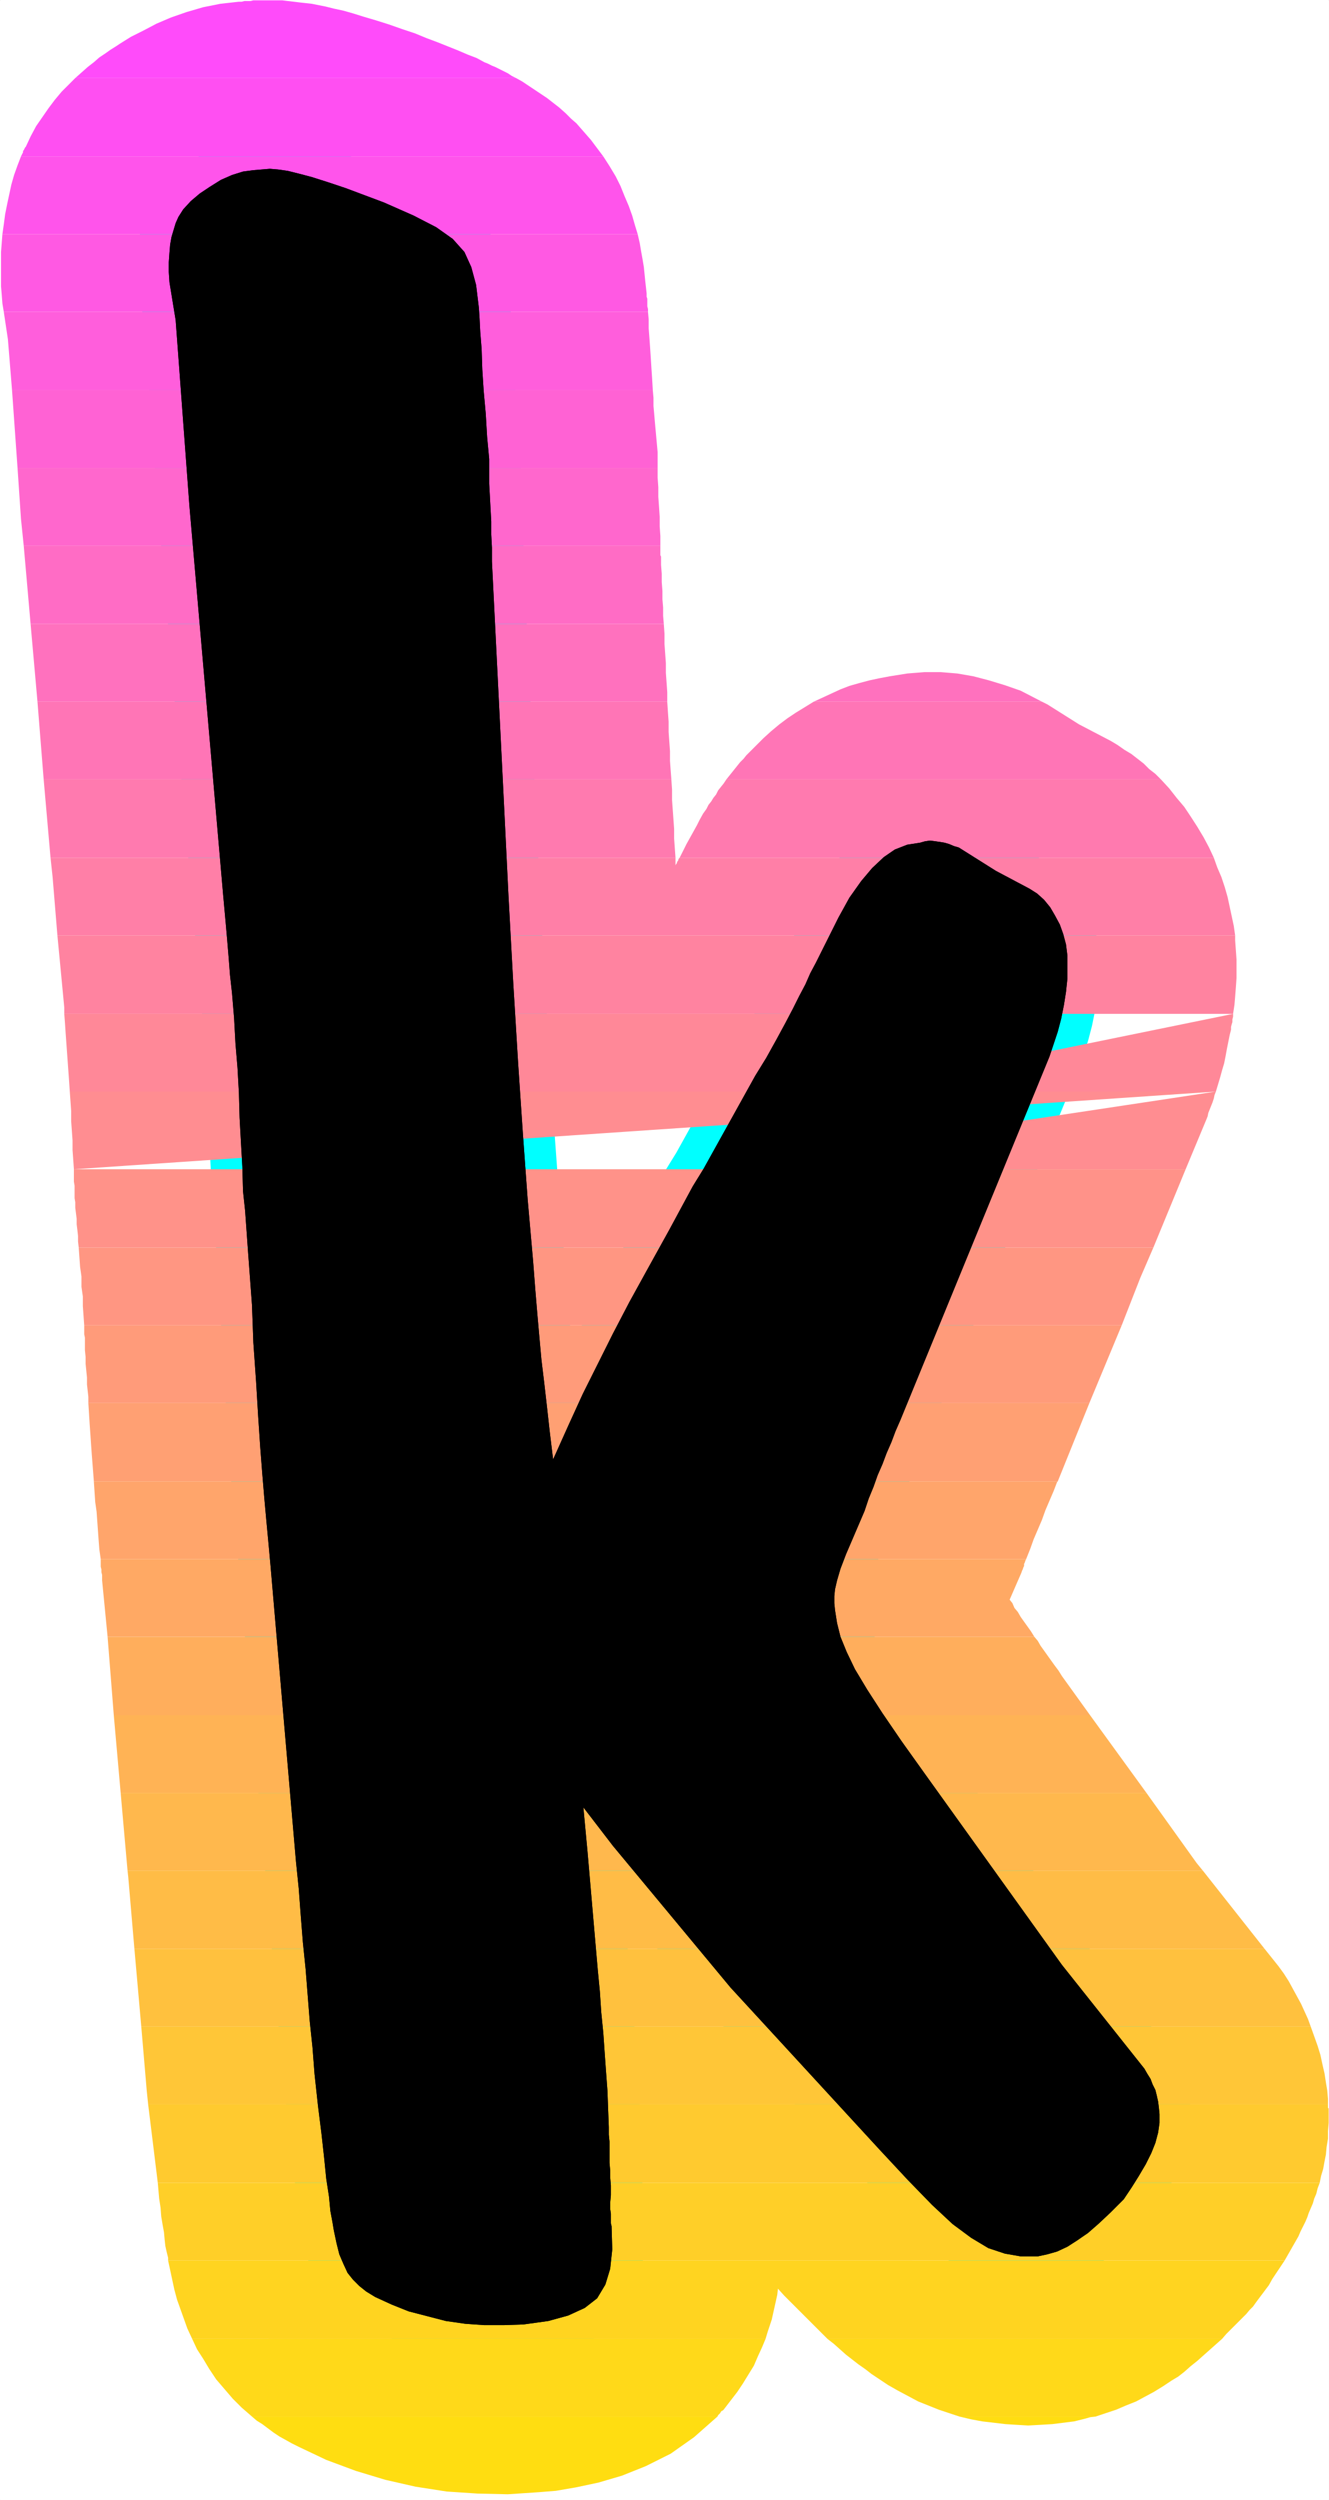 <?xml version="1.0" encoding="UTF-8" standalone="no"?>
<svg
   version="1.0"
   width="82.65mm"
   height="155.455mm"
   id="svg36"
   sodipodi:docname="Sunrise Normal K 2.wmf"
   xmlns:inkscape="http://www.inkscape.org/namespaces/inkscape"
   xmlns:sodipodi="http://sodipodi.sourceforge.net/DTD/sodipodi-0.dtd"
   xmlns="http://www.w3.org/2000/svg"
   xmlns:svg="http://www.w3.org/2000/svg">
  <rect width="100%" height="100%" fill="#333333" stroke="none"/>
  <sodipodi:namedview
     id="namedview36"
     pagecolor="#ffffff"
     bordercolor="#000000"
     borderopacity="0.25"
     inkscape:showpageshadow="2"
     inkscape:pageopacity="0.0"
     inkscape:pagecheckerboard="0"
     inkscape:deskcolor="#d1d1d1"
     inkscape:document-units="mm" />
  <defs
     id="defs1">
    <pattern
       id="WMFhbasepattern"
       patternUnits="userSpaceOnUse"
       width="6"
       height="6"
       x="0"
       y="0" />
  </defs>
  <path
     style="fill:#ffffff;fill-opacity:1;fill-rule:evenodd;stroke:#ffffff;stroke-width:0.162px;stroke-linecap:round;stroke-linejoin:round;stroke-miterlimit:4;stroke-dasharray:none;stroke-opacity:1"
     d="M 0.081,0.081 V 587.465 H 312.296 V 0.081 v 0 z"
     id="path1" />
  <path
     style="fill:#000000;fill-opacity:1;fill-rule:evenodd;stroke:#00ffff;stroke-width:14.867px;stroke-linecap:round;stroke-linejoin:round;stroke-miterlimit:4;stroke-dasharray:none;stroke-opacity:1"
     d="m 130.009,342.977 -0.808,-6.625 -0.646,-5.817 -0.646,-5.656 -0.646,-5.333 -0.485,-5.332 -0.485,-5.494 -0.485,-5.817 -0.485,-6.302 -1.293,-14.705 -1.131,-15.513 -1.131,-16.805 -1.131,-18.583 -1.131,-20.684 -1.131,-23.108 -1.293,-26.016 -1.454,-29.248 v -3.232 l -0.162,-3.07 v -3.07 l -0.162,-2.909 -0.162,-3.07 -0.162,-2.909 v -2.909 -2.909 l -0.485,-5.171 -0.323,-5.494 -0.485,-5.333 -0.323,-5.009 -0.162,-4.848 -0.323,-4.04 -0.162,-3.232 -0.162,-2.424 -0.646,-5.333 -1.131,-4.201 -1.616,-3.555 -2.747,-3.07 -3.878,-2.747 -5.333,-2.747 -6.949,-3.07 -9.05,-3.393 -4.363,-1.454 -3.555,-1.131 -3.07,-0.808 -2.586,-0.646 -2.262,-0.323 -1.939,-0.162 -1.939,0.162 -1.939,0.162 -2.424,0.323 -2.586,0.808 -2.586,1.131 -2.586,1.616 -2.424,1.616 -2.101,1.778 -1.778,1.939 -1.131,1.778 -0.646,1.454 -0.485,1.616 -0.485,1.616 -0.323,1.778 -0.162,1.939 -0.162,2.262 v 2.262 l 0.162,2.424 1.454,8.888 3.232,43.63 7.272,83.866 0.323,3.717 0.323,3.717 0.323,3.555 0.323,3.555 0.323,3.717 0.323,3.878 0.323,4.201 0.485,4.363 0.485,5.817 0.323,5.979 0.485,5.817 0.323,5.817 0.162,5.817 0.323,5.817 0.323,5.656 0.162,5.817 0.485,4.525 0.323,4.525 0.323,4.525 0.323,4.363 0.323,4.363 0.323,4.363 0.162,4.363 0.162,4.525 0.646,9.211 0.485,8.08 0.485,7.272 0.485,6.302 0.485,5.817 0.485,5.333 0.485,5.171 0.485,5.333 5.979,69.484 0.646,6.302 0.485,6.464 0.485,6.14 0.646,6.302 0.485,6.14 0.485,6.14 0.646,6.14 0.485,6.302 0.808,7.433 0.808,6.464 0.646,5.817 0.485,4.848 0.646,4.201 0.323,3.393 0.485,2.585 0.323,1.939 0.646,3.07 0.646,2.585 0.97,2.262 0.97,2.101 1.293,1.616 1.454,1.454 1.616,1.293 2.101,1.293 3.878,1.778 4.04,1.616 4.363,1.131 4.363,1.131 4.525,0.646 4.525,0.323 h 4.525 l 4.686,-0.162 5.818,-0.808 4.686,-1.293 3.878,-1.778 2.909,-2.262 1.939,-3.232 1.131,-3.717 0.485,-4.525 -0.162,-5.494 -0.162,-0.646 v -0.808 -0.646 -0.808 l -0.162,-1.131 v -1.454 l 0.162,-1.778 v -2.262 l -0.162,-1.939 v -1.616 l -0.162,-1.778 v -1.616 -1.616 -1.778 l -0.162,-1.616 v -1.778 l -0.162,-4.201 -0.162,-4.363 -0.323,-4.363 -0.323,-4.525 -0.323,-4.686 -0.485,-4.848 -0.323,-4.848 -0.485,-5.009 -2.424,-27.955 -0.97,-10.342 6.949,9.049 27.634,33.288 35.068,38.136 6.626,7.11 5.656,5.817 4.848,4.525 4.363,3.232 4.04,2.424 3.878,1.293 3.717,0.646 h 4.04 l 2.262,-0.485 2.262,-0.646 2.424,-1.131 2.262,-1.454 2.586,-1.778 2.586,-2.262 2.747,-2.585 3.07,-3.07 1.939,-2.909 1.616,-2.585 1.616,-2.747 1.293,-2.585 0.97,-2.424 0.646,-2.424 0.323,-2.262 v -2.101 l -0.162,-1.616 -0.162,-1.293 -0.323,-1.454 -0.323,-1.293 -0.646,-1.293 -0.485,-1.293 -0.808,-1.293 -0.646,-1.131 -19.392,-24.4 -31.997,-44.599 -5.656,-7.918 -4.525,-6.625 -3.555,-5.494 -2.909,-4.848 -1.939,-4.04 -1.454,-3.555 -0.808,-3.232 -0.485,-3.07 -0.162,-1.616 v -1.616 l 0.162,-1.616 0.485,-2.101 0.808,-2.747 1.293,-3.393 1.939,-4.525 2.424,-5.656 0.97,-2.909 1.131,-2.747 0.97,-2.747 1.131,-2.585 0.97,-2.585 1.131,-2.585 0.97,-2.585 1.131,-2.585 19.877,-48.477 15.191,-37.004 0.97,-2.909 0.97,-2.909 0.808,-3.07 0.646,-3.232 0.485,-3.07 0.323,-3.07 v -2.909 -2.585 l -0.323,-2.585 -0.646,-2.424 -0.808,-2.262 -1.131,-2.101 -1.131,-1.939 -1.454,-1.778 -1.616,-1.454 -1.778,-1.131 -7.919,-4.201 -8.727,-5.494 -1.131,-0.323 -1.131,-0.485 -1.131,-0.323 -0.97,-0.162 -1.131,-0.162 -1.293,-0.162 -1.131,0.162 -1.131,0.323 -3.07,0.485 -2.909,1.131 -2.586,1.778 -2.747,2.585 -2.586,3.07 -2.747,3.878 -2.586,4.686 -2.747,5.494 -1.293,2.585 -1.293,2.585 -1.293,2.424 -1.131,2.585 -1.454,2.747 -1.454,2.909 -1.778,3.393 -2.101,3.878 -2.424,4.363 -2.586,4.201 -2.424,4.363 -2.424,4.363 -2.424,4.363 -2.424,4.363 -2.424,4.363 -2.586,4.201 -5.494,10.18 -5.01,9.049 -4.363,7.918 -3.878,7.433 -3.555,7.11 -3.555,7.11 -3.394,7.433 z"
     id="path2" />
  <path
     style="fill:#ff4bfa;fill-opacity:1;fill-rule:evenodd;stroke:none"
     d="M 17.695,18.341 H 121.282 l -0.97,-0.485 -0.97,-0.646 -0.97,-0.485 -0.97,-0.485 -0.97,-0.485 -0.808,-0.323 -0.97,-0.485 -0.808,-0.323 -1.778,-0.97 -2.101,-0.808 -2.262,-0.97 -2.424,-0.97 L 102.86,9.938 100.274,8.968 97.527,7.837 94.618,6.868 91.386,5.736 88.316,4.767 85.568,3.959 82.983,3.151 80.72,2.505 78.458,2.02 76.519,1.535 74.903,1.212 73.287,0.889 71.832,0.727 70.378,0.566 69.085,0.404 67.63,0.242 66.338,0.081 h -1.293 -1.293 -1.939 -0.646 -0.808 -0.808 L 58.904,0.242 H 58.096 57.45 L 56.803,0.404 H 56.157 L 51.793,0.889 47.753,1.697 43.875,2.828 40.158,4.121 l -3.394,1.454 -3.07,1.616 -2.909,1.454 -2.586,1.616 -0.97,0.646 -1.293,0.808 -1.131,0.808 -1.454,0.97 -1.293,1.131 -1.454,1.131 -1.454,1.293 z"
     id="path3" />
  <path
     style="fill:#ff4ff2;fill-opacity:1;fill-rule:evenodd;stroke:none"
     d="M 4.929,36.762 H 141.806 l -0.97,-1.293 -0.97,-1.293 -0.97,-1.293 -1.131,-1.293 -1.131,-1.293 -1.131,-1.293 -1.293,-1.131 -1.293,-1.293 -1.454,-1.293 -1.454,-1.131 -1.454,-1.131 -1.454,-0.97 -1.454,-0.97 -1.454,-0.97 -1.454,-0.97 -1.454,-0.808 H 17.695 L 16.079,19.957 14.463,21.572 12.847,23.512 11.393,25.451 9.939,27.551 8.484,29.652 7.191,32.076 6.06,34.5 5.898,34.661 5.737,34.984 5.575,35.308 5.414,35.469 v 0.323 l -0.162,0.323 -0.162,0.323 z"
     id="path4" />
  <path
     style="fill:#ff54eb;fill-opacity:1;fill-rule:evenodd;stroke:none"
     d="M 0.566,55.022 H 149.886 l -0.646,-2.101 -0.646,-2.262 -0.808,-2.262 -0.97,-2.262 -0.97,-2.424 -1.131,-2.262 -1.454,-2.424 -1.454,-2.262 H 4.929 L 4.121,38.863 3.313,41.125 2.666,43.387 2.182,45.649 1.697,47.912 1.212,50.336 0.889,52.76 Z"
     id="path5" />
  <path
     style="fill:#ff59e3;fill-opacity:1;fill-rule:evenodd;stroke:none"
     d="M 0.889,73.282 H 152.31 V 72.635 L 152.148,71.989 V 71.342 70.696 70.211 l -0.162,-0.485 V 69.242 68.919 l -0.162,-1.454 -0.162,-1.454 -0.162,-1.616 -0.162,-1.616 -0.323,-1.939 -0.323,-1.778 -0.323,-1.939 -0.485,-2.101 H 0.566 L 0.404,57.122 0.242,59.223 v 2.101 1.939 2.101 1.939 l 0.162,1.939 0.162,2.101 z"
     id="path6" />
  <path
     style="fill:#ff5edc;fill-opacity:1;fill-rule:evenodd;stroke:none"
     d="M 2.828,91.703 H 153.441 l -0.162,-2.747 -0.162,-2.424 -0.162,-2.585 -0.162,-2.424 -0.162,-2.262 -0.162,-2.101 V 75.059 l -0.162,-1.778 H 0.889 l 0.97,6.464 z"
     id="path7" />
  <path
     style="fill:#ff62d4;fill-opacity:1;fill-rule:evenodd;stroke:none"
     d="M 4.121,109.963 H 154.572 v -0.485 -0.485 -0.485 -0.485 -0.485 -0.485 -0.485 -0.323 l -0.162,-1.778 -0.162,-1.778 -0.162,-1.778 -0.162,-1.778 -0.162,-1.939 -0.162,-1.778 v -1.939 l -0.162,-1.778 H 2.828 Z"
     id="path8" />
  <path
     style="fill:#ff67cd;fill-opacity:1;fill-rule:evenodd;stroke:none"
     d="M 5.575,128.223 H 155.219 v -2.262 l -0.162,-2.262 v -2.262 l -0.162,-2.424 -0.162,-2.262 v -2.262 l -0.162,-2.262 v -2.262 H 4.121 l 0.808,11.958 z"
     id="path9" />
  <path
     style="fill:#ff6cc5;fill-opacity:1;fill-rule:evenodd;stroke:none"
     d="M 7.191,146.644 H 156.027 l -0.162,-1.939 v -1.939 l -0.162,-1.939 v -1.939 l -0.162,-2.101 v -1.939 l -0.162,-2.101 v -1.939 l -0.162,-0.323 v -0.323 -0.323 -0.323 -0.323 -0.323 -0.323 -0.323 H 5.575 Z"
     id="path10" />
  <path
     style="fill:#ff71be;fill-opacity:1;fill-rule:evenodd;stroke:none"
     d="m 191.256,164.904 h 53.652 l -5.01,-2.585 -3.717,-1.293 -3.717,-1.131 -3.717,-0.97 -3.717,-0.646 -3.878,-0.323 h -3.878 l -4.04,0.323 -4.04,0.646 -2.586,0.485 -2.262,0.485 -2.424,0.646 -2.262,0.646 -2.101,0.808 -2.101,0.97 -2.101,0.97 z m -182.449,0 H 156.835 v -2.262 l -0.162,-2.262 -0.162,-2.262 v -2.262 l -0.162,-2.262 -0.162,-2.262 v -2.424 l -0.162,-2.262 H 7.191 Z"
     id="path11" />
  <path
     style="fill:#ff75b6;fill-opacity:1;fill-rule:evenodd;stroke:none"
     d="M 170.733,183.164 H 272.865 l -1.293,-1.293 -1.454,-1.131 -1.293,-1.293 -1.454,-1.131 -1.454,-1.131 -1.616,-0.97 -1.616,-1.131 -1.616,-0.97 -7.434,-3.878 -7.434,-4.686 -1.293,-0.646 h -53.652 l -2.101,1.293 -2.101,1.293 -1.939,1.293 -1.939,1.454 -1.939,1.616 -1.778,1.616 -1.616,1.616 -1.616,1.616 -0.808,0.808 -0.646,0.808 -0.808,0.808 -0.646,0.808 -0.646,0.808 -0.646,0.808 -0.646,0.808 z m -160.471,0 H 157.804 l -0.162,-2.101 -0.162,-2.262 v -2.262 l -0.162,-2.262 -0.162,-2.262 v -2.424 l -0.162,-2.262 -0.162,-2.424 H 8.807 Z"
     id="path12" />
  <path
     style="fill:#ff7aaf;fill-opacity:1;fill-rule:evenodd;stroke:none"
     d="m 159.744,201.585 h 125.565 l -1.131,-2.424 -1.293,-2.424 -1.454,-2.424 -1.454,-2.262 -1.616,-2.424 -1.778,-2.101 -1.778,-2.262 -1.939,-2.101 H 170.733 l -0.646,0.97 -0.646,0.808 -0.646,0.808 -0.485,0.97 -0.646,0.808 -0.485,0.808 -0.646,0.808 -0.485,0.97 -0.808,1.131 -0.808,1.454 -0.646,1.293 -0.808,1.454 -0.808,1.454 -0.808,1.454 -0.808,1.616 z m -147.866,0 H 158.774 l -0.162,-2.262 -0.162,-2.262 v -2.262 l -0.162,-2.262 -0.162,-2.262 -0.162,-2.262 v -2.424 l -0.162,-2.424 H 10.262 Z"
     id="path13" />
  <path
     style="fill:#ff7fa7;fill-opacity:1;fill-rule:evenodd;stroke:none"
     d="M 13.494,219.845 H 290.318 l -0.323,-2.262 -0.485,-2.262 -0.485,-2.262 -0.485,-2.262 -0.646,-2.262 -0.808,-2.424 -0.97,-2.262 -0.808,-2.262 H 159.744 l -0.162,0.162 -0.162,0.323 v 0.162 l -0.162,0.162 -0.162,0.323 v 0.162 l -0.162,0.162 -0.162,0.323 v -0.323 -0.162 -0.162 -0.323 -0.162 -0.162 -0.323 -0.162 H 11.878 l 0.485,4.525 z"
     id="path14" />
  <path
     style="fill:#ff83a0;fill-opacity:1;fill-rule:evenodd;stroke:none"
     d="m 209.032,235.681 -4.686,-2.747 4.848,2.424 1.616,-0.162 h 1.454 l 1.293,-0.162 1.293,-0.162 h 1.131 l 0.97,-0.162 h 1.131 0.97 l 0.485,-0.162 h 0.485 0.323 0.485 l 0.485,0.162 h 0.485 0.485 l 0.485,0.162 1.293,-0.97 1.293,-0.646 1.454,-0.646 1.293,-0.485 1.454,-0.323 1.454,-0.323 1.293,-0.162 1.454,-0.162 -0.323,0.646 -0.485,0.808 -0.485,0.808 -0.485,0.97 -0.485,0.97 -0.485,0.97 -0.485,0.97 -0.485,0.97 h 59.793 l 0.323,-2.101 0.162,-1.939 0.162,-2.101 0.162,-2.262 v -2.101 -2.262 l -0.162,-2.262 -0.162,-2.262 v -0.162 -0.162 0 -0.162 -0.162 -0.162 -0.162 -0.162 H 13.494 l 1.616,16.967 v 0.162 0.162 0.162 0.162 0.162 0.162 0.323 0.162 h 192.791 z"
     id="path15" />
  <path
     style="fill:#ff8898;fill-opacity:1;fill-rule:evenodd;stroke:none"
     d="m 230.041,238.266 -0.162,0.162 -0.97,2.262 -1.131,2.101 -0.97,2.101 -0.97,2.101 -1.131,2.101 -1.131,2.424 -1.293,2.262 -1.293,2.747 h 64.802 l 0.485,-1.616 0.485,-1.616 0.485,-1.778 0.485,-1.616 0.323,-1.616 0.323,-1.778 0.323,-1.616 0.323,-1.616 0.162,-0.646 0.162,-0.646 v -0.646 l 0.162,-0.646 0.162,-0.485 v -0.646 l 0.162,-0.646 v -0.646 z m 59.793,0 -89.366,18.26 H 16.403 l -0.162,-2.424 -0.162,-2.262 -0.162,-2.262 -0.162,-2.262 -0.162,-2.262 -0.162,-2.262 -0.162,-2.424 -0.162,-2.101 z"
     id="path16" />
  <path
     style="fill:#ff8d91;fill-opacity:1;fill-rule:evenodd;stroke:none"
     d="m 220.991,256.526 -0.485,0.808 -0.485,0.808 -0.485,0.808 -0.485,0.808 -0.323,0.97 -0.646,0.808 -0.485,0.97 -0.485,0.97 -6.302,11.311 h 67.873 l 4.848,-11.635 0.323,-0.808 0.162,-0.808 0.323,-0.808 0.323,-0.808 0.323,-0.808 0.323,-0.97 0.162,-0.808 0.323,-0.808 z m 64.802,0 -90.982,13.735 5.656,-13.735 H 16.403 l 0.162,2.262 0.162,2.262 v 2.424 l 0.162,2.262 0.162,2.262 v 2.262 l 0.162,2.262 0.162,2.262 z"
     id="path17" />
  <path
     style="fill:#ff9289;fill-opacity:1;fill-rule:evenodd;stroke:none"
     d="m 200.306,293.207 10.504,-18.421 h 67.873 l -7.595,18.421 z m -7.434,-18.421 -7.434,18.421 H 18.503 l -0.162,-1.454 v -1.293 l -0.162,-1.454 -0.162,-1.293 v -1.293 l -0.162,-1.293 -0.162,-1.293 v -1.293 l -0.162,-0.97 v -0.97 -0.97 -0.97 l -0.162,-0.97 v -0.97 -0.97 -0.97 z"
     id="path18" />
  <path
     style="fill:#ff9682;fill-opacity:1;fill-rule:evenodd;stroke:none"
     d="m 200.306,293.207 -2.909,5.171 -0.97,1.778 -0.97,1.778 -0.97,1.616 -0.808,1.616 -0.97,1.616 -0.97,1.616 -0.808,1.454 -0.808,1.616 h 73.529 l 4.363,-11.15 3.07,-7.11 z m -14.867,0 -7.434,18.26 H 19.796 l -0.162,-2.262 -0.162,-2.262 v -2.262 l -0.323,-2.262 v -2.424 l -0.323,-2.262 -0.162,-2.262 -0.162,-2.262 z"
     id="path19" />
  <path
     style="fill:#ff9b7a;fill-opacity:1;fill-rule:evenodd;stroke:none"
     d="m 180.267,329.727 1.131,-2.101 1.131,-2.101 1.131,-2.262 1.293,-2.101 1.131,-2.424 1.293,-2.262 1.454,-2.585 1.293,-2.424 h 73.529 l -7.595,18.26 z m -9.858,0 0.646,-1.293 0.485,-1.454 0.646,-1.293 0.485,-1.293 0.485,-1.454 0.646,-1.293 0.485,-1.293 0.646,-1.293 3.07,-7.595 H 19.796 v 0.646 0.808 0.646 l 0.162,0.808 v 0.646 0.808 0.646 0.808 l 0.162,1.616 v 1.616 l 0.162,1.616 0.162,1.616 v 1.616 l 0.162,1.454 0.162,1.454 v 1.454 z"
     id="path20" />
  <path
     style="fill:#ffa073;fill-opacity:1;fill-rule:evenodd;stroke:none"
     d="m 171.217,348.148 1.131,-2.424 0.97,-2.262 1.131,-2.262 1.131,-2.262 1.131,-2.262 1.131,-2.424 1.293,-2.262 1.131,-2.262 h 75.791 l -7.434,18.421 z m -8.08,0 0.323,-0.97 0.323,-0.97 0.485,-0.808 0.323,-0.97 0.485,-0.97 0.323,-0.97 0.485,-0.97 0.485,-0.97 0.485,-1.454 0.485,-1.293 0.485,-1.454 0.485,-1.293 0.646,-1.454 0.485,-1.293 0.485,-1.293 0.485,-1.293 H 20.766 l 0.162,2.585 0.162,2.585 0.162,2.262 0.162,2.424 0.162,2.262 0.162,2.101 0.162,2.101 0.162,2.101 z"
     id="path21" />
  <path
     style="fill:#ffa56b;fill-opacity:1;fill-rule:evenodd;stroke:none"
     d="m 171.217,348.148 -0.646,1.131 -0.646,1.454 -0.485,1.293 -0.646,1.293 -0.646,1.293 -0.646,1.454 -0.646,1.454 -0.485,1.454 -0.485,0.97 -0.485,0.97 -0.485,0.97 -0.485,0.808 -0.485,0.97 -0.485,0.97 -0.485,0.808 -0.485,0.97 h 78.7 l 0.97,-2.424 0.808,-2.262 0.97,-2.262 0.97,-2.262 0.808,-2.262 0.97,-2.262 0.97,-2.262 0.808,-2.101 0.162,-0.162 z m -8.08,0 -0.97,2.424 -0.97,2.262 -0.808,2.424 -0.808,2.262 -0.646,2.101 -0.646,2.262 -0.485,2.262 -0.485,2.262 H 23.675 l -0.323,-2.262 -0.162,-2.101 -0.162,-2.262 -0.162,-2.262 -0.162,-2.262 -0.323,-2.262 -0.162,-2.424 -0.162,-2.424 z"
     id="path22" />
  <path
     style="fill:#ffa964;fill-opacity:1;fill-rule:evenodd;stroke:none"
     d="m 162.491,366.408 -0.646,1.131 -0.808,1.131 -0.646,0.97 -0.808,1.131 -0.646,0.97 -0.808,1.131 -0.808,0.97 -0.808,0.97 v -1.131 l 0.162,-1.131 v -0.97 l 0.162,-1.131 v -0.97 l 0.162,-1.131 0.162,-0.97 0.162,-0.97 H 23.675 v 0.646 0.646 0.485 l 0.162,0.646 v 0.646 l 0.162,0.646 v 0.646 0.646 l 1.293,13.25 h 79.508 l -0.485,-5.656 0.808,0.808 0.808,0.808 0.97,0.808 0.808,0.646 0.97,0.646 0.97,0.808 0.808,0.485 0.97,0.646 h 39.431 l -0.323,-0.162 -0.485,-0.323 -0.485,-0.162 -0.323,-0.323 -0.485,-0.162 -0.485,-0.162 -0.323,-0.323 -0.485,-0.162 1.131,-0.808 1.293,-0.97 1.131,-0.808 1.131,-1.131 1.131,-0.97 1.131,-1.131 1.131,-1.131 0.97,-1.131 v 0.808 0.808 0.808 0.97 l 0.162,0.808 v 0.97 0.808 l 0.162,0.97 v 0.485 0.323 0.323 l 0.162,0.323 v 0.485 0.323 l 0.162,0.323 v 0.323 h 85.972 l -0.808,-1.293 -0.808,-1.131 -0.808,-1.131 -0.808,-1.131 -0.646,-1.131 -0.808,-0.97 -0.485,-1.131 -0.646,-0.808 2.747,-6.302 0.162,-0.485 0.162,-0.323 0.162,-0.485 0.162,-0.323 v -0.485 l 0.162,-0.323 0.162,-0.485 0.162,-0.323 z"
     id="path23" />
  <path
     style="fill:#ffae5c;fill-opacity:1;fill-rule:evenodd;stroke:none"
     d="M 26.745,403.089 H 256.22 l -6.626,-9.211 -0.808,-1.293 -0.97,-1.293 -0.808,-1.131 -0.808,-1.131 -0.808,-1.131 -0.808,-1.131 -0.646,-1.131 -0.808,-0.97 h -85.972 v 0.646 l 0.162,0.646 0.162,0.646 v 0.485 l 0.162,0.646 0.162,0.646 v 0.646 l 0.162,0.485 -0.808,-0.646 -0.97,-0.646 -0.808,-0.646 -0.97,-0.646 -0.808,-0.646 -0.97,-0.485 -0.808,-0.646 -0.97,-0.485 h -39.431 l 0.162,0.162 h 0.162 l 0.323,0.162 0.162,0.162 h 0.162 l 0.162,0.162 0.162,0.162 h 0.162 l -0.97,0.808 -0.97,0.97 -0.97,0.808 -0.97,0.97 -0.97,0.97 -0.808,0.97 -0.97,1.131 -0.808,1.131 -0.646,-8.564 H 25.291 Z"
     id="path24" />
  <path
     style="fill:#ffb355;fill-opacity:1;fill-rule:evenodd;stroke:none"
     d="M 28.361,421.349 H 269.472 l -13.251,-18.26 H 26.745 Z"
     id="path25" />
  <path
     style="fill:#ffb84d;fill-opacity:1;fill-rule:evenodd;stroke:none"
     d="M 29.977,439.609 H 282.723 l -1.454,-1.778 -11.797,-16.482 H 28.361 Z"
     id="path26" />
  <path
     style="fill:#ffbc46;fill-opacity:1;fill-rule:evenodd;stroke:none"
     d="M 31.593,458.03 H 297.267 L 282.723,439.609 H 29.977 l 0.162,1.454 z"
     id="path27" />
  <path
     style="fill:#ffc13e;fill-opacity:1;fill-rule:evenodd;stroke:none"
     d="M 33.209,476.29 H 308.094 l -0.646,-1.778 -0.808,-1.778 -0.808,-1.778 -0.97,-1.778 -0.97,-1.778 -0.97,-1.778 -1.131,-1.778 -1.293,-1.778 -3.232,-4.04 H 31.593 Z"
     id="path28" />
  <path
     style="fill:#ffc637;fill-opacity:1;fill-rule:evenodd;stroke:none"
     d="m 34.825,494.55 h 277.309 v -0.162 -0.162 -0.162 -0.162 -0.162 -0.162 -0.162 -0.162 l -0.162,-1.939 -0.323,-1.939 -0.323,-2.101 -0.485,-2.101 -0.485,-2.262 -0.646,-2.101 -0.808,-2.262 -0.808,-2.262 H 33.209 l 1.293,15.19 z"
     id="path29" />
  <path
     style="fill:#ffca2f;fill-opacity:1;fill-rule:evenodd;stroke:none"
     d="m 312.296,498.913 v -2.262 -0.323 -0.162 -0.323 -0.323 l -0.162,-0.162 v -0.323 -0.162 -0.323 H 34.825 l 2.262,18.421 h 273.108 l 0.323,-1.616 0.485,-1.616 0.323,-1.778 0.323,-1.616 0.162,-1.778 0.323,-1.939 v -1.778 z"
     id="path30" />
  <path
     style="fill:#ffcf28;fill-opacity:1;fill-rule:evenodd;stroke:none"
     d="M 39.512,531.231 H 301.954 l 0.646,-1.131 0.646,-1.131 0.646,-1.131 0.646,-1.131 0.646,-1.131 0.485,-1.131 0.646,-1.293 0.485,-0.97 0.485,-1.131 0.323,-0.97 0.485,-1.131 0.485,-1.131 0.323,-1.131 0.485,-1.131 0.323,-1.293 0.485,-1.293 H 37.088 l 0.323,3.717 0.323,2.101 0.162,2.101 0.323,1.939 0.323,1.778 0.162,1.778 0.162,1.454 0.323,1.454 0.323,1.293 v 0 0.162 0 0.162 0 0.162 0 z"
     id="path31" />
  <path
     style="fill:#ffd420;fill-opacity:1;fill-rule:evenodd;stroke:none"
     d="m 194.488,549.652 h 92.76 l 0.97,-1.131 0.97,-0.97 0.97,-0.97 0.97,-0.97 0.808,-0.808 0.97,-0.97 0.808,-0.97 0.808,-0.808 0.808,-1.131 0.97,-1.293 0.97,-1.293 0.97,-1.293 0.808,-1.454 0.97,-1.454 0.97,-1.454 0.97,-1.454 H 39.512 l 0.485,2.262 0.485,2.262 0.485,2.262 0.646,2.424 0.808,2.262 0.808,2.262 0.808,2.262 1.131,2.424 H 179.944 l 0.485,-1.616 0.485,-1.454 0.485,-1.454 0.323,-1.454 0.323,-1.454 0.323,-1.454 0.323,-1.454 0.162,-1.454 1.454,1.616 1.454,1.454 1.454,1.454 1.454,1.454 1.454,1.454 1.454,1.454 1.454,1.454 z"
     id="path32" />
  <path
     style="fill:#ffd919;fill-opacity:1;fill-rule:evenodd;stroke:none"
     d="m 225.516,567.912 h 31.997 l 2.424,-0.808 2.424,-0.808 2.262,-0.97 2.424,-0.97 2.101,-1.131 2.101,-1.131 2.101,-1.293 1.939,-1.293 1.616,-0.97 1.454,-1.131 1.454,-1.293 1.616,-1.293 1.454,-1.293 1.454,-1.293 1.454,-1.293 1.454,-1.293 h -92.76 l 1.454,1.131 1.454,1.293 1.454,1.293 1.454,1.131 1.454,1.131 1.616,1.131 1.454,1.131 1.454,0.97 2.424,1.616 2.262,1.293 2.424,1.293 2.424,1.293 2.424,0.97 2.424,0.97 2.424,0.808 z m -166.289,0 H 168.632 l 0.162,-0.323 0.162,-0.162 0.162,-0.162 0.162,-0.162 0.162,-0.323 0.162,-0.162 0.323,-0.162 0.162,-0.162 1.616,-2.101 1.616,-2.101 1.293,-1.939 1.293,-2.101 1.293,-2.101 0.97,-2.262 0.97,-2.101 0.808,-1.939 H 45.168 l 1.131,2.424 1.454,2.262 1.454,2.424 1.616,2.424 1.939,2.262 1.939,2.262 2.101,2.101 z"
     id="path33" />
  <path
     style="fill:#ffdd11;fill-opacity:1;fill-rule:evenodd;stroke:none"
     d="M 168.632,567.912 H 59.227 l 1.131,0.97 1.293,0.808 1.293,0.97 1.293,0.97 1.454,0.97 1.454,0.808 1.454,0.808 1.616,0.808 6.464,3.07 6.949,2.585 6.949,2.101 7.11,1.616 7.272,1.131 7.272,0.485 7.11,0.162 7.272,-0.485 4.04,-0.323 4.686,-0.808 5.333,-1.131 5.494,-1.616 5.656,-2.262 5.818,-2.909 5.494,-3.878 z m 88.881,0 h -31.997 l 2.747,0.646 2.586,0.485 2.747,0.323 2.747,0.323 2.586,0.162 2.747,0.162 2.909,-0.162 2.747,-0.162 1.293,-0.162 1.293,-0.162 1.293,-0.162 1.293,-0.162 1.293,-0.323 1.293,-0.323 1.131,-0.323 z"
     id="path34" />
  <path
     style="fill:#000000;fill-opacity:1;fill-rule:evenodd;stroke:none"
     d="m 130.009,342.977 -0.808,-6.625 -0.646,-5.817 -0.646,-5.656 -0.646,-5.333 -0.485,-5.332 -0.485,-5.494 -0.485,-5.817 -0.485,-6.302 -1.293,-14.705 -1.131,-15.513 -1.131,-16.805 -1.131,-18.583 -1.131,-20.684 -1.131,-23.108 -1.293,-26.016 -1.454,-29.248 v -3.232 l -0.162,-3.07 v -3.07 l -0.162,-2.909 -0.162,-3.07 -0.162,-2.909 v -2.909 -2.909 l -0.485,-5.171 -0.323,-5.494 -0.485,-5.333 -0.323,-5.009 -0.162,-4.848 -0.323,-4.04 -0.162,-3.232 -0.162,-2.424 -0.646,-5.333 -1.131,-4.201 -1.616,-3.555 -2.747,-3.07 -3.878,-2.747 -5.333,-2.747 -6.949,-3.07 -9.05,-3.393 -4.363,-1.454 -3.555,-1.131 -3.07,-0.808 -2.586,-0.646 -2.262,-0.323 -1.939,-0.162 -1.939,0.162 -1.939,0.162 -2.424,0.323 -2.586,0.808 -2.586,1.131 -2.586,1.616 -2.424,1.616 -2.101,1.778 -1.778,1.939 -1.131,1.778 -0.646,1.454 -0.485,1.616 -0.485,1.616 -0.323,1.778 -0.162,1.939 -0.162,2.262 v 2.262 l 0.162,2.424 1.454,8.888 3.232,43.63 7.272,83.866 0.323,3.717 0.323,3.717 0.323,3.555 0.323,3.555 0.323,3.717 0.323,3.878 0.323,4.201 0.485,4.363 0.485,5.817 0.323,5.979 0.485,5.817 0.323,5.817 0.162,5.817 0.323,5.817 0.323,5.656 0.162,5.817 0.485,4.525 0.323,4.525 0.323,4.525 0.323,4.363 0.323,4.363 0.323,4.363 0.162,4.363 0.162,4.525 0.646,9.211 0.485,8.08 0.485,7.272 0.485,6.302 0.485,5.817 0.485,5.333 0.485,5.171 0.485,5.333 5.979,69.484 0.646,6.302 0.485,6.464 0.485,6.14 0.646,6.302 0.485,6.14 0.485,6.14 0.646,6.14 0.485,6.302 0.808,7.433 0.808,6.464 0.646,5.817 0.485,4.848 0.646,4.201 0.323,3.393 0.485,2.585 0.323,1.939 0.646,3.07 0.646,2.585 0.97,2.262 0.97,2.101 1.293,1.616 1.454,1.454 1.616,1.293 2.101,1.293 3.878,1.778 4.04,1.616 4.363,1.131 4.363,1.131 4.525,0.646 4.525,0.323 h 4.525 l 4.686,-0.162 5.818,-0.808 4.686,-1.293 3.878,-1.778 2.909,-2.262 1.939,-3.232 1.131,-3.717 0.485,-4.525 -0.162,-5.494 -0.162,-0.646 v -0.808 -0.646 -0.808 l -0.162,-1.131 v -1.454 l 0.162,-1.778 v -2.262 l -0.162,-1.939 v -1.616 l -0.162,-1.778 v -1.616 -1.616 -1.778 l -0.162,-1.616 v -1.778 l -0.162,-4.201 -0.162,-4.363 -0.323,-4.363 -0.323,-4.525 -0.323,-4.686 -0.485,-4.848 -0.323,-4.848 -0.485,-5.009 -2.424,-27.955 -0.97,-10.342 6.949,9.049 27.634,33.288 35.068,38.136 6.626,7.11 5.656,5.817 4.848,4.525 4.363,3.232 4.04,2.424 3.878,1.293 3.717,0.646 h 4.04 l 2.262,-0.485 2.262,-0.646 2.424,-1.131 2.262,-1.454 2.586,-1.778 2.586,-2.262 2.747,-2.585 3.07,-3.07 1.939,-2.909 1.616,-2.585 1.616,-2.747 1.293,-2.585 0.97,-2.424 0.646,-2.424 0.323,-2.262 v -2.101 l -0.162,-1.616 -0.162,-1.293 -0.323,-1.454 -0.323,-1.293 -0.646,-1.293 -0.485,-1.293 -0.808,-1.293 -0.646,-1.131 -19.392,-24.4 -31.997,-44.599 -5.656,-7.918 -4.525,-6.625 -3.555,-5.494 -2.909,-4.848 -1.939,-4.04 -1.454,-3.555 -0.808,-3.232 -0.485,-3.07 -0.162,-1.616 v -1.616 l 0.162,-1.616 0.485,-2.101 0.808,-2.747 1.293,-3.393 1.939,-4.525 2.424,-5.656 0.97,-2.909 1.131,-2.747 0.97,-2.747 1.131,-2.585 0.97,-2.585 1.131,-2.585 0.97,-2.585 1.131,-2.585 19.877,-48.477 15.191,-37.004 0.97,-2.909 0.97,-2.909 0.808,-3.07 0.646,-3.232 0.485,-3.07 0.323,-3.07 v -2.909 -2.585 l -0.323,-2.585 -0.646,-2.424 -0.808,-2.262 -1.131,-2.101 -1.131,-1.939 -1.454,-1.778 -1.616,-1.454 -1.778,-1.131 -7.919,-4.201 -8.727,-5.494 -1.131,-0.323 -1.131,-0.485 -1.131,-0.323 -0.97,-0.162 -1.131,-0.162 -1.293,-0.162 -1.131,0.162 -1.131,0.323 -3.07,0.485 -2.909,1.131 -2.586,1.778 -2.747,2.585 -2.586,3.07 -2.747,3.878 -2.586,4.686 -2.747,5.494 -1.293,2.585 -1.293,2.585 -1.293,2.424 -1.131,2.585 -1.454,2.747 -1.454,2.909 -1.778,3.393 -2.101,3.878 -2.424,4.363 -2.586,4.201 -2.424,4.363 -2.424,4.363 -2.424,4.363 -2.424,4.363 -2.424,4.363 -2.586,4.201 -5.494,10.18 -5.01,9.049 -4.363,7.918 -3.878,7.433 -3.555,7.11 -3.555,7.11 -3.394,7.433 z"
     id="path35" />
  <path
     style="fill:#000000;fill-opacity:1;fill-rule:evenodd;stroke:none"
     d="m 130.009,342.977 -0.808,-6.625 -0.646,-5.817 -0.646,-5.656 -0.646,-5.333 -0.485,-5.332 -0.485,-5.494 -0.485,-5.817 -0.485,-6.302 -1.293,-14.705 -1.131,-15.513 -1.131,-16.805 -1.131,-18.583 -1.131,-20.684 -1.131,-23.108 -1.293,-26.016 -1.454,-29.248 v -3.232 l -0.162,-3.07 v -3.07 l -0.162,-2.909 -0.162,-3.07 -0.162,-2.909 v -2.909 -2.909 l -0.485,-5.171 -0.323,-5.494 -0.485,-5.333 -0.323,-5.009 -0.162,-4.848 -0.323,-4.04 -0.162,-3.232 -0.162,-2.424 -0.646,-5.333 -1.131,-4.201 -1.616,-3.555 -2.747,-3.07 -3.878,-2.747 -5.333,-2.747 -6.949,-3.07 -9.05,-3.393 -4.363,-1.454 -3.555,-1.131 -3.07,-0.808 -2.586,-0.646 -2.262,-0.323 -1.939,-0.162 -1.939,0.162 -1.939,0.162 -2.424,0.323 -2.586,0.808 -2.586,1.131 -2.586,1.616 -2.424,1.616 -2.101,1.778 -1.778,1.939 -1.131,1.778 -0.646,1.454 -0.485,1.616 -0.485,1.616 -0.323,1.778 -0.162,1.939 -0.162,2.262 v 2.262 l 0.162,2.424 1.454,8.888 3.232,43.63 7.272,83.866 0.323,3.717 0.323,3.717 0.323,3.555 0.323,3.555 0.323,3.717 0.323,3.878 0.323,4.201 0.485,4.363 0.485,5.817 0.323,5.979 0.485,5.817 0.323,5.817 0.162,5.817 0.323,5.817 0.323,5.656 0.162,5.817 0.485,4.525 0.323,4.525 0.323,4.525 0.323,4.363 0.323,4.363 0.323,4.363 0.162,4.363 0.162,4.525 0.646,9.211 0.485,8.08 0.485,7.272 0.485,6.302 0.485,5.817 0.485,5.333 0.485,5.171 0.485,5.333 5.979,69.484 0.646,6.302 0.485,6.464 0.485,6.14 0.646,6.302 0.485,6.14 0.485,6.14 0.646,6.14 0.485,6.302 0.808,7.433 0.808,6.464 0.646,5.817 0.485,4.848 0.646,4.201 0.323,3.393 0.485,2.585 0.323,1.939 0.646,3.07 0.646,2.585 0.97,2.262 0.97,2.101 1.293,1.616 1.454,1.454 1.616,1.293 2.101,1.293 3.878,1.778 4.04,1.616 4.363,1.131 4.363,1.131 4.525,0.646 4.525,0.323 h 4.525 l 4.686,-0.162 5.818,-0.808 4.686,-1.293 3.878,-1.778 2.909,-2.262 1.939,-3.232 1.131,-3.717 0.485,-4.525 -0.162,-5.494 -0.162,-0.646 v -0.808 -0.646 -0.808 l -0.162,-1.131 v -1.454 l 0.162,-1.778 v -2.262 l -0.162,-1.939 v -1.616 l -0.162,-1.778 v -1.616 -1.616 -1.778 l -0.162,-1.616 v -1.778 l -0.162,-4.201 -0.162,-4.363 -0.323,-4.363 -0.323,-4.525 -0.323,-4.686 -0.485,-4.848 -0.323,-4.848 -0.485,-5.009 -2.424,-27.955 -0.97,-10.342 6.949,9.049 27.634,33.288 35.068,38.136 6.626,7.11 5.656,5.817 4.848,4.525 4.363,3.232 4.04,2.424 3.878,1.293 3.717,0.646 h 4.04 l 2.262,-0.485 2.262,-0.646 2.424,-1.131 2.262,-1.454 2.586,-1.778 2.586,-2.262 2.747,-2.585 3.07,-3.07 1.939,-2.909 1.616,-2.585 1.616,-2.747 1.293,-2.585 0.97,-2.424 0.646,-2.424 0.323,-2.262 v -2.101 l -0.162,-1.616 -0.162,-1.293 -0.323,-1.454 -0.323,-1.293 -0.646,-1.293 -0.485,-1.293 -0.808,-1.293 -0.646,-1.131 -19.392,-24.4 -31.997,-44.599 -5.656,-7.918 -4.525,-6.625 -3.555,-5.494 -2.909,-4.848 -1.939,-4.04 -1.454,-3.555 -0.808,-3.232 -0.485,-3.07 -0.162,-1.616 v -1.616 l 0.162,-1.616 0.485,-2.101 0.808,-2.747 1.293,-3.393 1.939,-4.525 2.424,-5.656 0.97,-2.909 1.131,-2.747 0.97,-2.747 1.131,-2.585 0.97,-2.585 1.131,-2.585 0.97,-2.585 1.131,-2.585 19.877,-48.477 15.191,-37.004 0.97,-2.909 0.97,-2.909 0.808,-3.07 0.646,-3.232 0.485,-3.07 0.323,-3.07 v -2.909 -2.585 l -0.323,-2.585 -0.646,-2.424 -0.808,-2.262 -1.131,-2.101 -1.131,-1.939 -1.454,-1.778 -1.616,-1.454 -1.778,-1.131 -7.919,-4.201 -8.727,-5.494 -1.131,-0.323 -1.131,-0.485 -1.131,-0.323 -0.97,-0.162 -1.131,-0.162 -1.293,-0.162 -1.131,0.162 -1.131,0.323 -3.07,0.485 -2.909,1.131 -2.586,1.778 -2.747,2.585 -2.586,3.07 -2.747,3.878 -2.586,4.686 -2.747,5.494 -1.293,2.585 -1.293,2.585 -1.293,2.424 -1.131,2.585 -1.454,2.747 -1.454,2.909 -1.778,3.393 -2.101,3.878 -2.424,4.363 -2.586,4.201 -2.424,4.363 -2.424,4.363 -2.424,4.363 -2.424,4.363 -2.424,4.363 -2.586,4.201 -5.494,10.18 -5.01,9.049 -4.363,7.918 -3.878,7.433 -3.555,7.11 -3.555,7.11 -3.394,7.433 z"
     id="path36" />
</svg>
